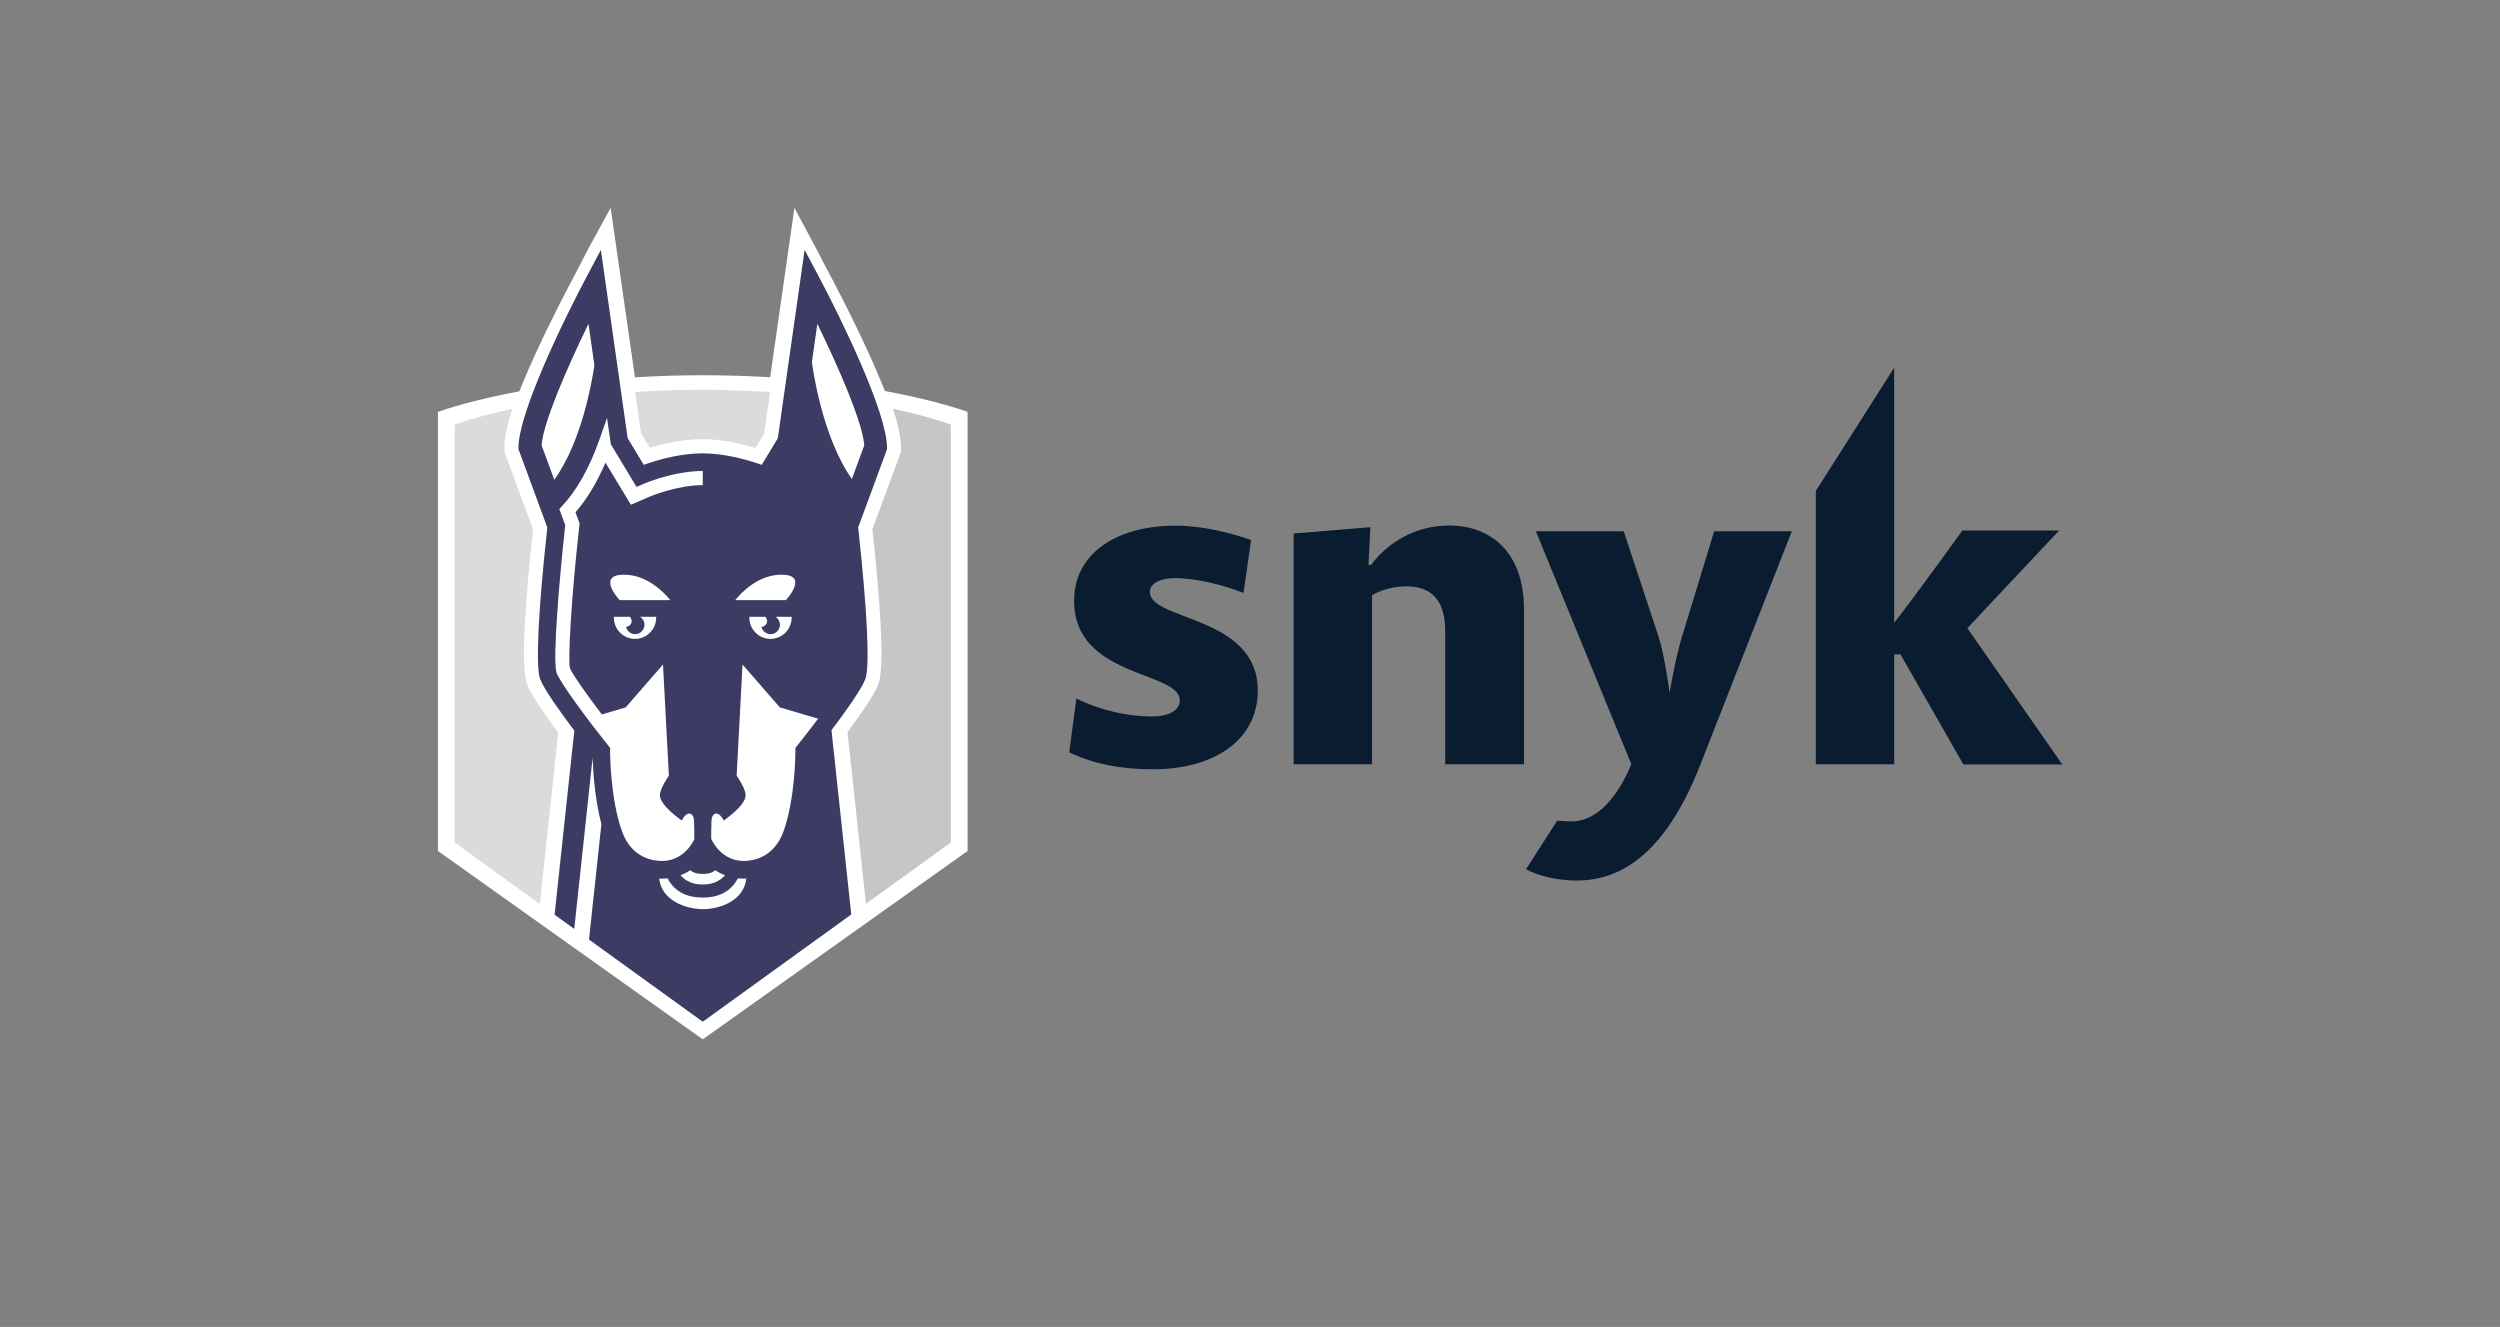 <svg width="130" height="69" viewBox="0 0 130 69" fill="none" xmlns="http://www.w3.org/2000/svg">
<rect x="0" y="0" width="130" height="69" fill="#808080" stroke="none"/>
<g clip-path="url(#clip0_797_11065)">
<path d="M102.09 39.741L98.826 34.033H98.497V39.741H94.421V25.53L98.497 19.123V32.383C99.308 31.383 102.042 27.588 102.042 27.588H107.074L102.303 32.664L107.238 39.751H102.09V39.741ZM89.138 27.626H93.175L88.442 39.702C87.032 43.333 85.013 45.788 82 45.788C80.841 45.788 79.865 45.487 79.353 45.196L80.976 42.672C81.217 42.702 81.468 42.711 81.719 42.711C83.11 42.711 84.153 41.352 84.83 39.741L79.865 27.626H84.434L86.221 33.033C86.568 34.062 86.819 36.023 86.819 36.023C86.819 36.023 87.138 34.13 87.466 33.101L89.138 27.626ZM75.151 39.741V32.82C75.151 31.238 74.456 30.49 73.133 30.49C72.486 30.49 71.809 30.674 71.346 30.956V39.741H67.27V27.743L71.259 27.413L71.162 29.374H71.297C72.157 28.209 73.616 27.326 75.354 27.326C77.441 27.326 79.247 28.626 79.247 31.703V39.741H75.151ZM59.958 40.003C58.219 40.003 56.809 39.702 55.602 39.12L55.969 36.324C57.244 36.955 58.683 37.256 59.89 37.256C60.769 37.256 61.349 36.955 61.349 36.421C61.349 34.887 55.853 35.256 55.853 31.247C55.853 28.684 58.19 27.335 61.117 27.335C62.575 27.335 64.082 27.733 65.058 28.083L64.662 30.83C63.638 30.432 62.247 30.063 61.088 30.063C60.373 30.063 59.794 30.315 59.794 30.781C59.794 32.295 65.405 31.995 65.405 35.907C65.405 38.508 63.107 40.003 59.958 40.003Z" fill="#0A1C30"/>
<path d="M42.912 13.835L43.094 14.173C43.491 14.911 46.963 21.442 46.963 23.801V23.94L45.389 28.191C45.645 30.509 46.154 35.544 45.769 36.528C45.532 37.137 44.628 38.388 43.854 39.402L43.448 39.403L43.869 43.297L42.601 44.221L42.082 39.406L41.618 39.407C41.572 39.563 41.522 39.717 41.467 39.867C41.177 40.662 40.664 41.265 40.007 41.622C39.969 43.529 38.208 44.558 36.549 44.558C34.876 44.558 33.1 43.53 33.061 41.624C32.403 41.266 31.889 40.663 31.598 39.867C31.546 39.724 31.498 39.577 31.454 39.427L31 39.428L30.479 44.272L29.211 43.38L29.636 39.431L29.237 39.431C28.457 38.413 27.536 37.143 27.296 36.528C26.912 35.544 27.401 30.509 27.657 28.191L26.055 23.94V23.801C26.055 21.442 29.555 14.911 29.953 14.173L29.984 14.115C30.367 13.359 30.664 12.803 30.759 12.627L31.753 10.809C31.753 10.809 32.661 17.127 32.661 17.132L33.15 20.546L33.608 24.326C34.164 24.15 34.943 23.946 35.78 23.862C36.008 23.299 36.255 22.923 36.527 22.923C37.049 22.923 37.569 23.429 38.037 23.97C38.553 24.064 39.023 24.191 39.399 24.307L39.915 20.546L41.31 10.809L42.283 12.627C42.366 12.781 42.601 13.223 42.912 13.835Z" fill="white"/>
<path d="M36.544 54.045L22.773 44.252V21.418C22.773 21.418 27.865 19.513 36.562 19.513C45.26 19.513 50.314 21.418 50.314 21.418V44.252L36.544 54.045Z" fill="white"/>
<path d="M46.442 21.255C46.693 22.048 46.852 22.755 46.852 23.278V23.492L45.366 27.52C45.712 30.699 46.04 34.633 45.676 35.576C45.495 36.042 44.953 36.884 44.07 38.073L45.029 46.997L49.442 43.81V22.079C49.442 22.079 48.394 21.679 46.442 21.255Z" fill="#C6C6C6"/>
<path d="M33.795 23.29C34.535 23.063 35.523 22.838 36.533 22.838C37.544 22.838 38.539 23.065 39.283 23.292L39.741 22.533L40.047 20.38C40.047 20.38 37.91 20.266 36.557 20.266C35.298 20.266 34.123 20.309 33.031 20.382L33.337 22.533L33.795 23.29Z" fill="#DBDBDB"/>
<path d="M27.407 35.575C27.042 34.632 27.371 30.699 27.717 27.52L26.232 23.492V23.278C26.232 22.755 26.389 22.05 26.64 21.258C24.688 21.681 23.641 22.079 23.641 22.079V43.81L28.072 47.01L29.028 38.095C28.136 36.895 27.588 36.045 27.407 35.575Z" fill="#DBDBDB"/>
<path d="M44.999 35.31C45.238 34.692 45.101 31.77 44.632 27.492L44.625 27.427L46.125 23.36V23.278C46.125 21.503 43.845 16.755 42.497 14.229L41.84 12.997L40.447 22.787L39.611 24.171L39.403 24.101C38.82 23.904 37.674 23.574 36.537 23.574C35.458 23.574 34.39 23.86 33.683 24.1L33.476 24.171L32.639 22.787L31.246 12.997L30.589 14.23C29.241 16.755 26.961 21.503 26.961 23.278V23.36L28.461 27.427L28.454 27.492C27.985 31.77 27.848 34.691 28.087 35.309C28.301 35.864 29.152 37.05 29.865 37.993L28.838 47.565L29.861 48.303L30.817 39.393C30.838 40.084 30.924 41.527 31.273 42.851L30.628 48.858L36.543 53.13L43.643 48.002L44.265 47.552L43.237 37.972C43.947 37.032 44.787 35.86 44.999 35.31ZM42.502 16.839C43.652 19.194 44.859 21.991 44.942 23.158L44.297 24.906C42.748 22.714 42.261 19.151 42.219 18.826L42.502 16.839ZM40.637 29.883C42.03 29.883 40.988 31.073 40.866 31.207H38.231C38.471 30.906 39.378 29.883 40.637 29.883ZM39.886 32.337C39.865 32.484 39.74 32.591 39.597 32.593C39.639 32.787 39.796 32.942 40.003 32.972C40.269 33.01 40.515 32.822 40.552 32.554C40.579 32.358 40.486 32.173 40.329 32.074H41.165V32.115C41.165 32.726 40.673 33.222 40.065 33.222C39.458 33.222 38.966 32.727 38.966 32.115V32.074H39.814C39.809 32.077 39.806 32.081 39.801 32.084C39.864 32.149 39.899 32.24 39.886 32.337ZM37.192 45.253C37.353 45.36 37.523 45.446 37.7 45.514C37.421 45.833 37.038 45.994 36.543 45.994C36.048 45.994 35.665 45.833 35.387 45.513C35.564 45.445 35.734 45.359 35.895 45.251C36.121 45.44 36.374 45.443 36.543 45.443C36.714 45.443 36.966 45.442 37.192 45.253ZM32.841 32.337C32.821 32.484 32.696 32.591 32.553 32.593C32.595 32.787 32.752 32.942 32.958 32.972C33.224 33.01 33.47 32.822 33.508 32.554C33.534 32.358 33.441 32.173 33.285 32.074H34.121V32.115C34.121 32.726 33.628 33.222 33.021 33.222C32.414 33.222 31.921 32.727 31.921 32.115V32.074H32.77C32.765 32.077 32.761 32.081 32.756 32.084C32.82 32.149 32.855 32.24 32.841 32.337ZM32.221 31.207C32.098 31.073 31.057 29.883 32.45 29.883C33.709 29.883 34.615 30.906 34.855 31.207H32.221ZM28.162 23.158C28.245 21.991 29.451 19.195 30.602 16.839L30.909 18.993C30.792 19.799 30.257 22.957 28.823 24.949L28.162 23.158ZM32.35 43.246C31.732 41.542 31.725 39.156 31.725 39.055L31.726 38.892L31.625 38.765C30.711 37.623 29.175 35.589 28.944 34.991L28.936 34.967C28.731 34.248 29.101 29.957 29.381 27.421L29.393 27.311L29.083 26.471L29.201 26.346C29.989 25.515 30.66 24.318 31.195 22.791L31.566 21.73L31.762 23.103L33.101 25.319L33.466 25.161C33.48 25.155 35.016 24.492 36.537 24.492H36.543V25.227H36.537C35.189 25.227 33.768 25.83 33.754 25.836L32.807 26.247L31.485 24.06C31.037 25.097 30.515 25.961 29.925 26.64L30.139 27.22L30.107 27.502C29.708 31.108 29.53 34.266 29.634 34.747C29.778 35.081 30.502 36.105 31.295 37.15L32.534 36.786L34.476 34.555L34.781 40.337C34.763 40.362 34.315 40.994 34.315 41.355C34.315 41.748 34.888 42.26 35.453 42.67C35.461 42.654 35.465 42.636 35.474 42.621C35.674 42.264 35.931 42.2 36.049 42.474C36.116 42.628 36.095 43.091 36.095 43.091L36.103 43.095L36.102 43.643C36.082 43.689 35.602 44.77 34.421 44.77C33.964 44.77 32.849 44.622 32.35 43.246ZM36.559 47.275C35.684 47.275 34.406 46.846 34.278 45.683C34.326 45.685 34.372 45.689 34.421 45.689C34.52 45.689 34.618 45.683 34.714 45.673C35.105 46.433 35.819 46.675 36.543 46.675C37.267 46.675 37.978 46.43 38.368 45.672C38.465 45.683 38.565 45.689 38.666 45.689C38.715 45.689 38.761 45.685 38.809 45.683C38.682 46.846 37.422 47.275 36.559 47.275ZM41.462 38.765L41.361 38.892L41.361 39.055C41.361 39.156 41.354 41.542 40.736 43.246C40.238 44.622 39.122 44.77 38.666 44.77C37.487 44.77 37.004 43.668 36.983 43.622V43.096L36.992 43.09C36.992 43.09 36.971 42.628 37.037 42.474C37.155 42.2 37.413 42.264 37.612 42.621C37.621 42.636 37.626 42.654 37.633 42.67C38.199 42.26 38.772 41.748 38.772 41.355C38.772 40.994 38.325 40.363 38.306 40.337L38.611 34.555L40.553 36.786L42.542 37.371C42.16 37.879 41.775 38.375 41.462 38.765Z" fill="#3C3B63"/>
</g>
<defs>
<clipPath id="clip0_797_11065">
<rect width="129.706" height="64.853" fill="white"/>
</clipPath>
</defs>
</svg>
